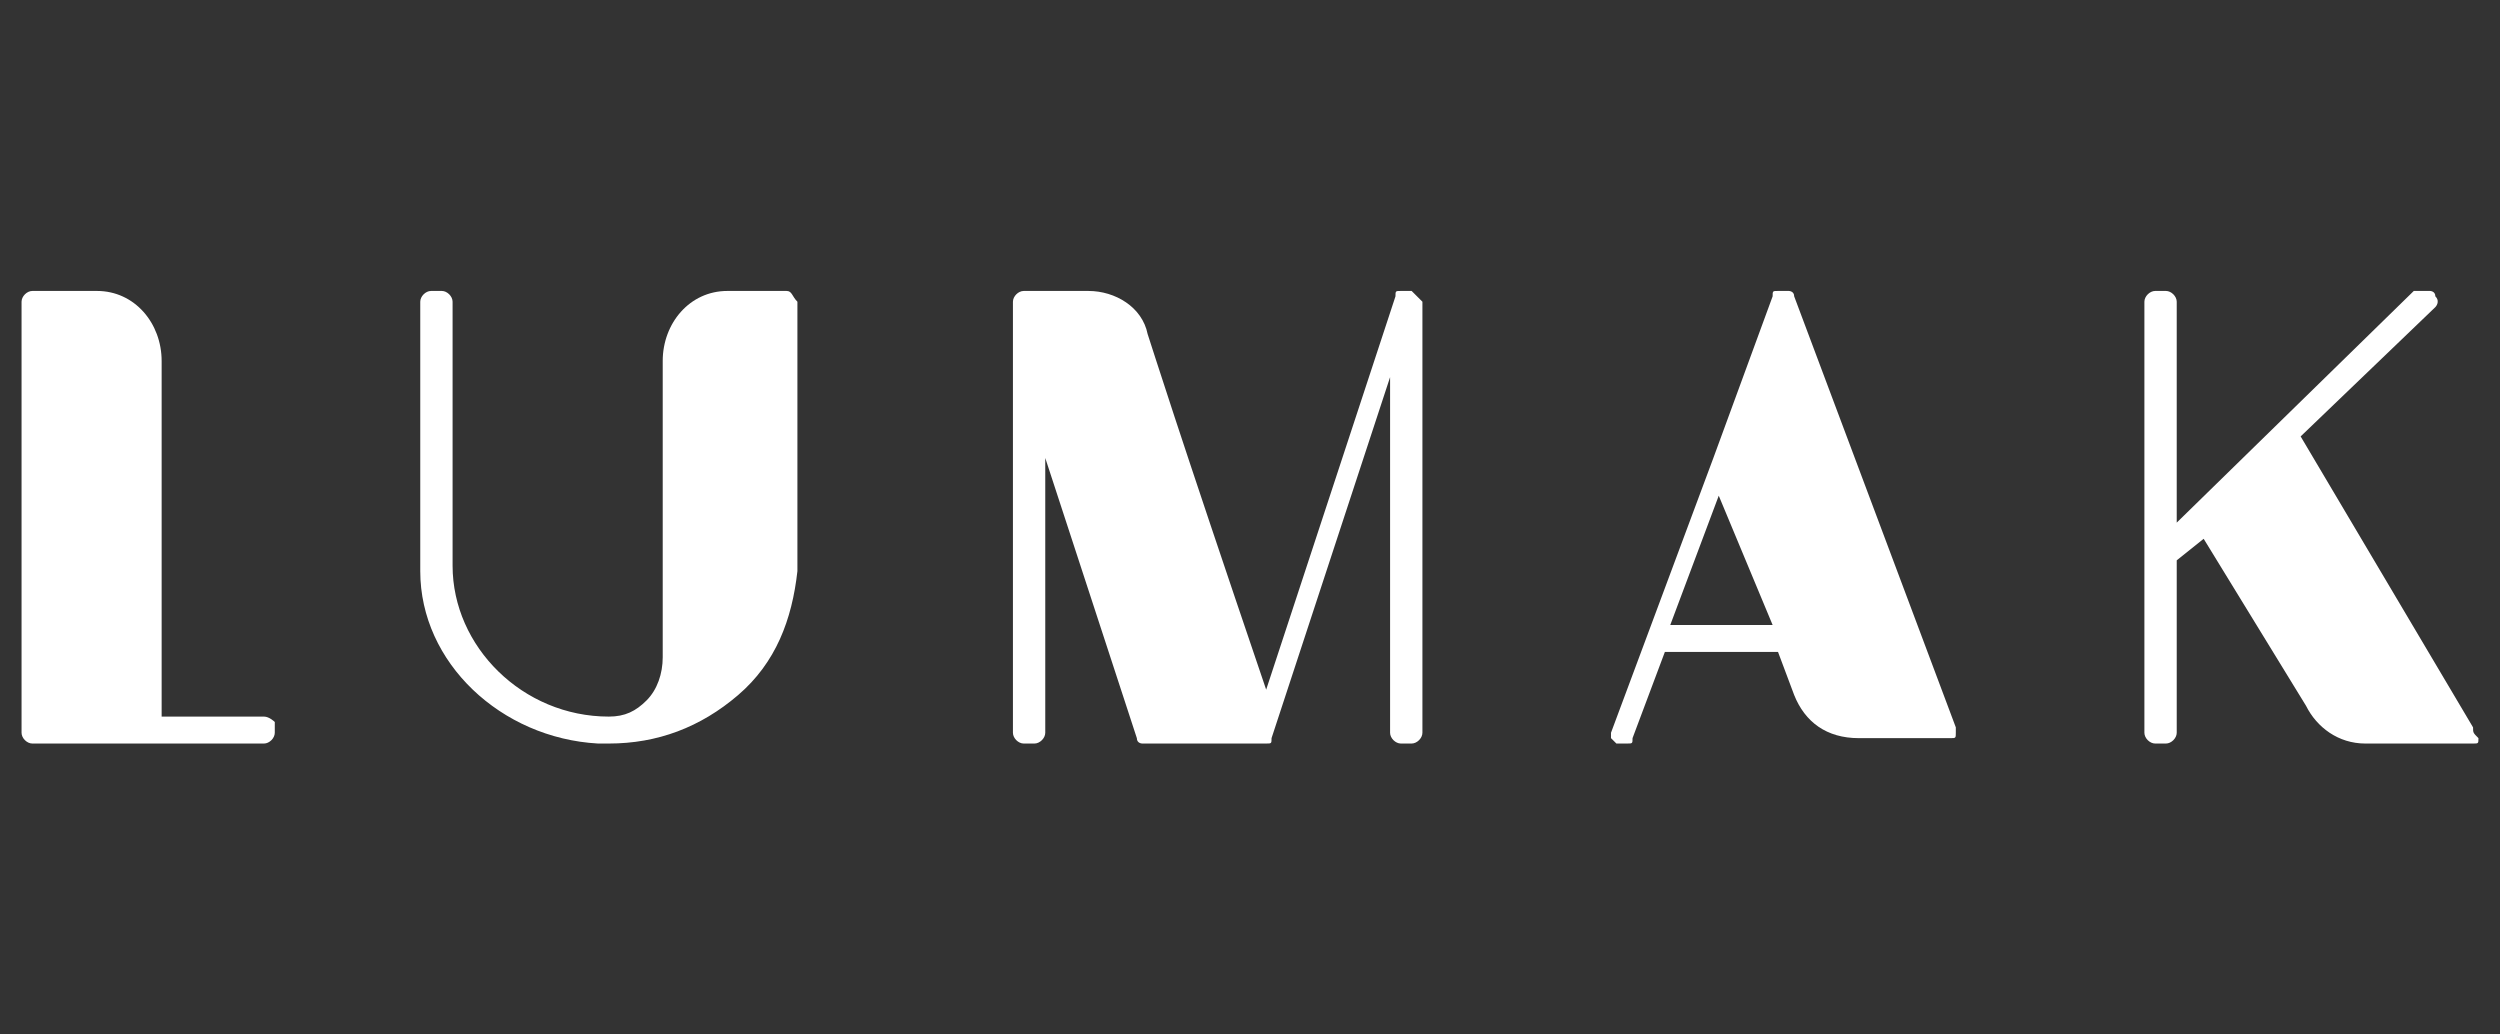 <?xml version="1.0" encoding="utf-8"?>
<!-- Generator: Adobe Illustrator 28.3.0, SVG Export Plug-In . SVG Version: 6.00 Build 0)  -->
<svg version="1.1" id="Layer_1" xmlns="http://www.w3.org/2000/svg" xmlns:xlink="http://www.w3.org/1999/xlink" x="0px" y="0px"
	 viewBox="0 0 46.4 19.2" style="enable-background:new 0 0 46.4 19.2;" xml:space="preserve">
<rect x="0" y="0" width="46.4" height="19.2" fill="#333333" stroke="none"/>
<style type="text/css">
	.st0{fill:#FFFFFF;}
</style>
<g>
	<path class="st0" d="M4.9,13.3H3V6.7C3,6,2.5,5.4,1.8,5.4H0.6c-0.1,0-0.2,0.1-0.2,0.2v8c0,0.1,0.1,0.2,0.2,0.2h4.3
		c0.1,0,0.2-0.1,0.2-0.2v-0.2C5.1,13.4,5,13.3,4.9,13.3z"/>
	<path class="st0" d="M14.6,5.4l-1.1,0c-0.7,0-1.2,0.6-1.2,1.3l0,5.5v0c0,0.3-0.1,0.6-0.3,0.8c-0.2,0.2-0.4,0.3-0.7,0.3
		c-1.6,0-2.9-1.3-2.9-2.8V5.6c0-0.1-0.1-0.2-0.2-0.2H8c-0.1,0-0.2,0.1-0.2,0.2l0,5c0,1.7,1.5,3.1,3.3,3.2h0.2c0.9,0,1.7-0.3,2.4-0.9
		c0.7-0.6,1-1.4,1.1-2.3v-5C14.7,5.5,14.7,5.4,14.6,5.4z"/>
	<path class="st0" d="M26.2,5.4H26c-0.1,0-0.1,0-0.1,0.1l-2.4,7.3c-1.7-5-2.1-6.3-2.2-6.6l0,0c-0.1-0.5-0.6-0.8-1.1-0.8h-1.2
		c-0.1,0-0.2,0.1-0.2,0.2v8c0,0.1,0.1,0.2,0.2,0.2h0.2c0.1,0,0.2-0.1,0.2-0.2V8.5l1.7,5.2c0,0.1,0.1,0.1,0.1,0.1h2.3
		c0.1,0,0.1,0,0.1-0.1L25.8,7v6.6c0,0.1,0.1,0.2,0.2,0.2h0.2c0.1,0,0.2-0.1,0.2-0.2v-8C26.3,5.5,26.2,5.4,26.2,5.4z"/>
	<path class="st0" d="M33.3,5.5c0-0.1-0.1-0.1-0.1-0.1H33c-0.1,0-0.1,0-0.1,0.1l-1.1,3l-1.9,5.1c0,0,0,0.1,0,0.1
		c0,0,0.1,0.1,0.1,0.1h0.2c0.1,0,0.1,0,0.1-0.1l0.6-1.6H33l0.3,0.8c0.2,0.5,0.6,0.8,1.2,0.8h1.7c0.1,0,0.1,0,0.1-0.1
		c0,0,0-0.1,0-0.1L33.3,5.5z M32.9,11.6H31l0.9-2.4L32.9,11.6z"/>
	<path class="st0" d="M45.9,13.5l-3.2-5.4l2.5-2.4c0,0,0.1-0.1,0-0.2c0-0.1-0.1-0.1-0.1-0.1h-0.2c0,0-0.1,0-0.1,0l-4.4,4.3V5.6
		c0-0.1-0.1-0.2-0.2-0.2H40c-0.1,0-0.2,0.1-0.2,0.2v8c0,0.1,0.1,0.2,0.2,0.2h0.2c0.1,0,0.2-0.1,0.2-0.2v-3.2l0.5-0.4l1.9,3.1
		c0.2,0.4,0.6,0.7,1.1,0.7h2c0.1,0,0.1,0,0.1-0.1C45.9,13.6,45.9,13.6,45.9,13.5z"/>
</g>
</svg>

